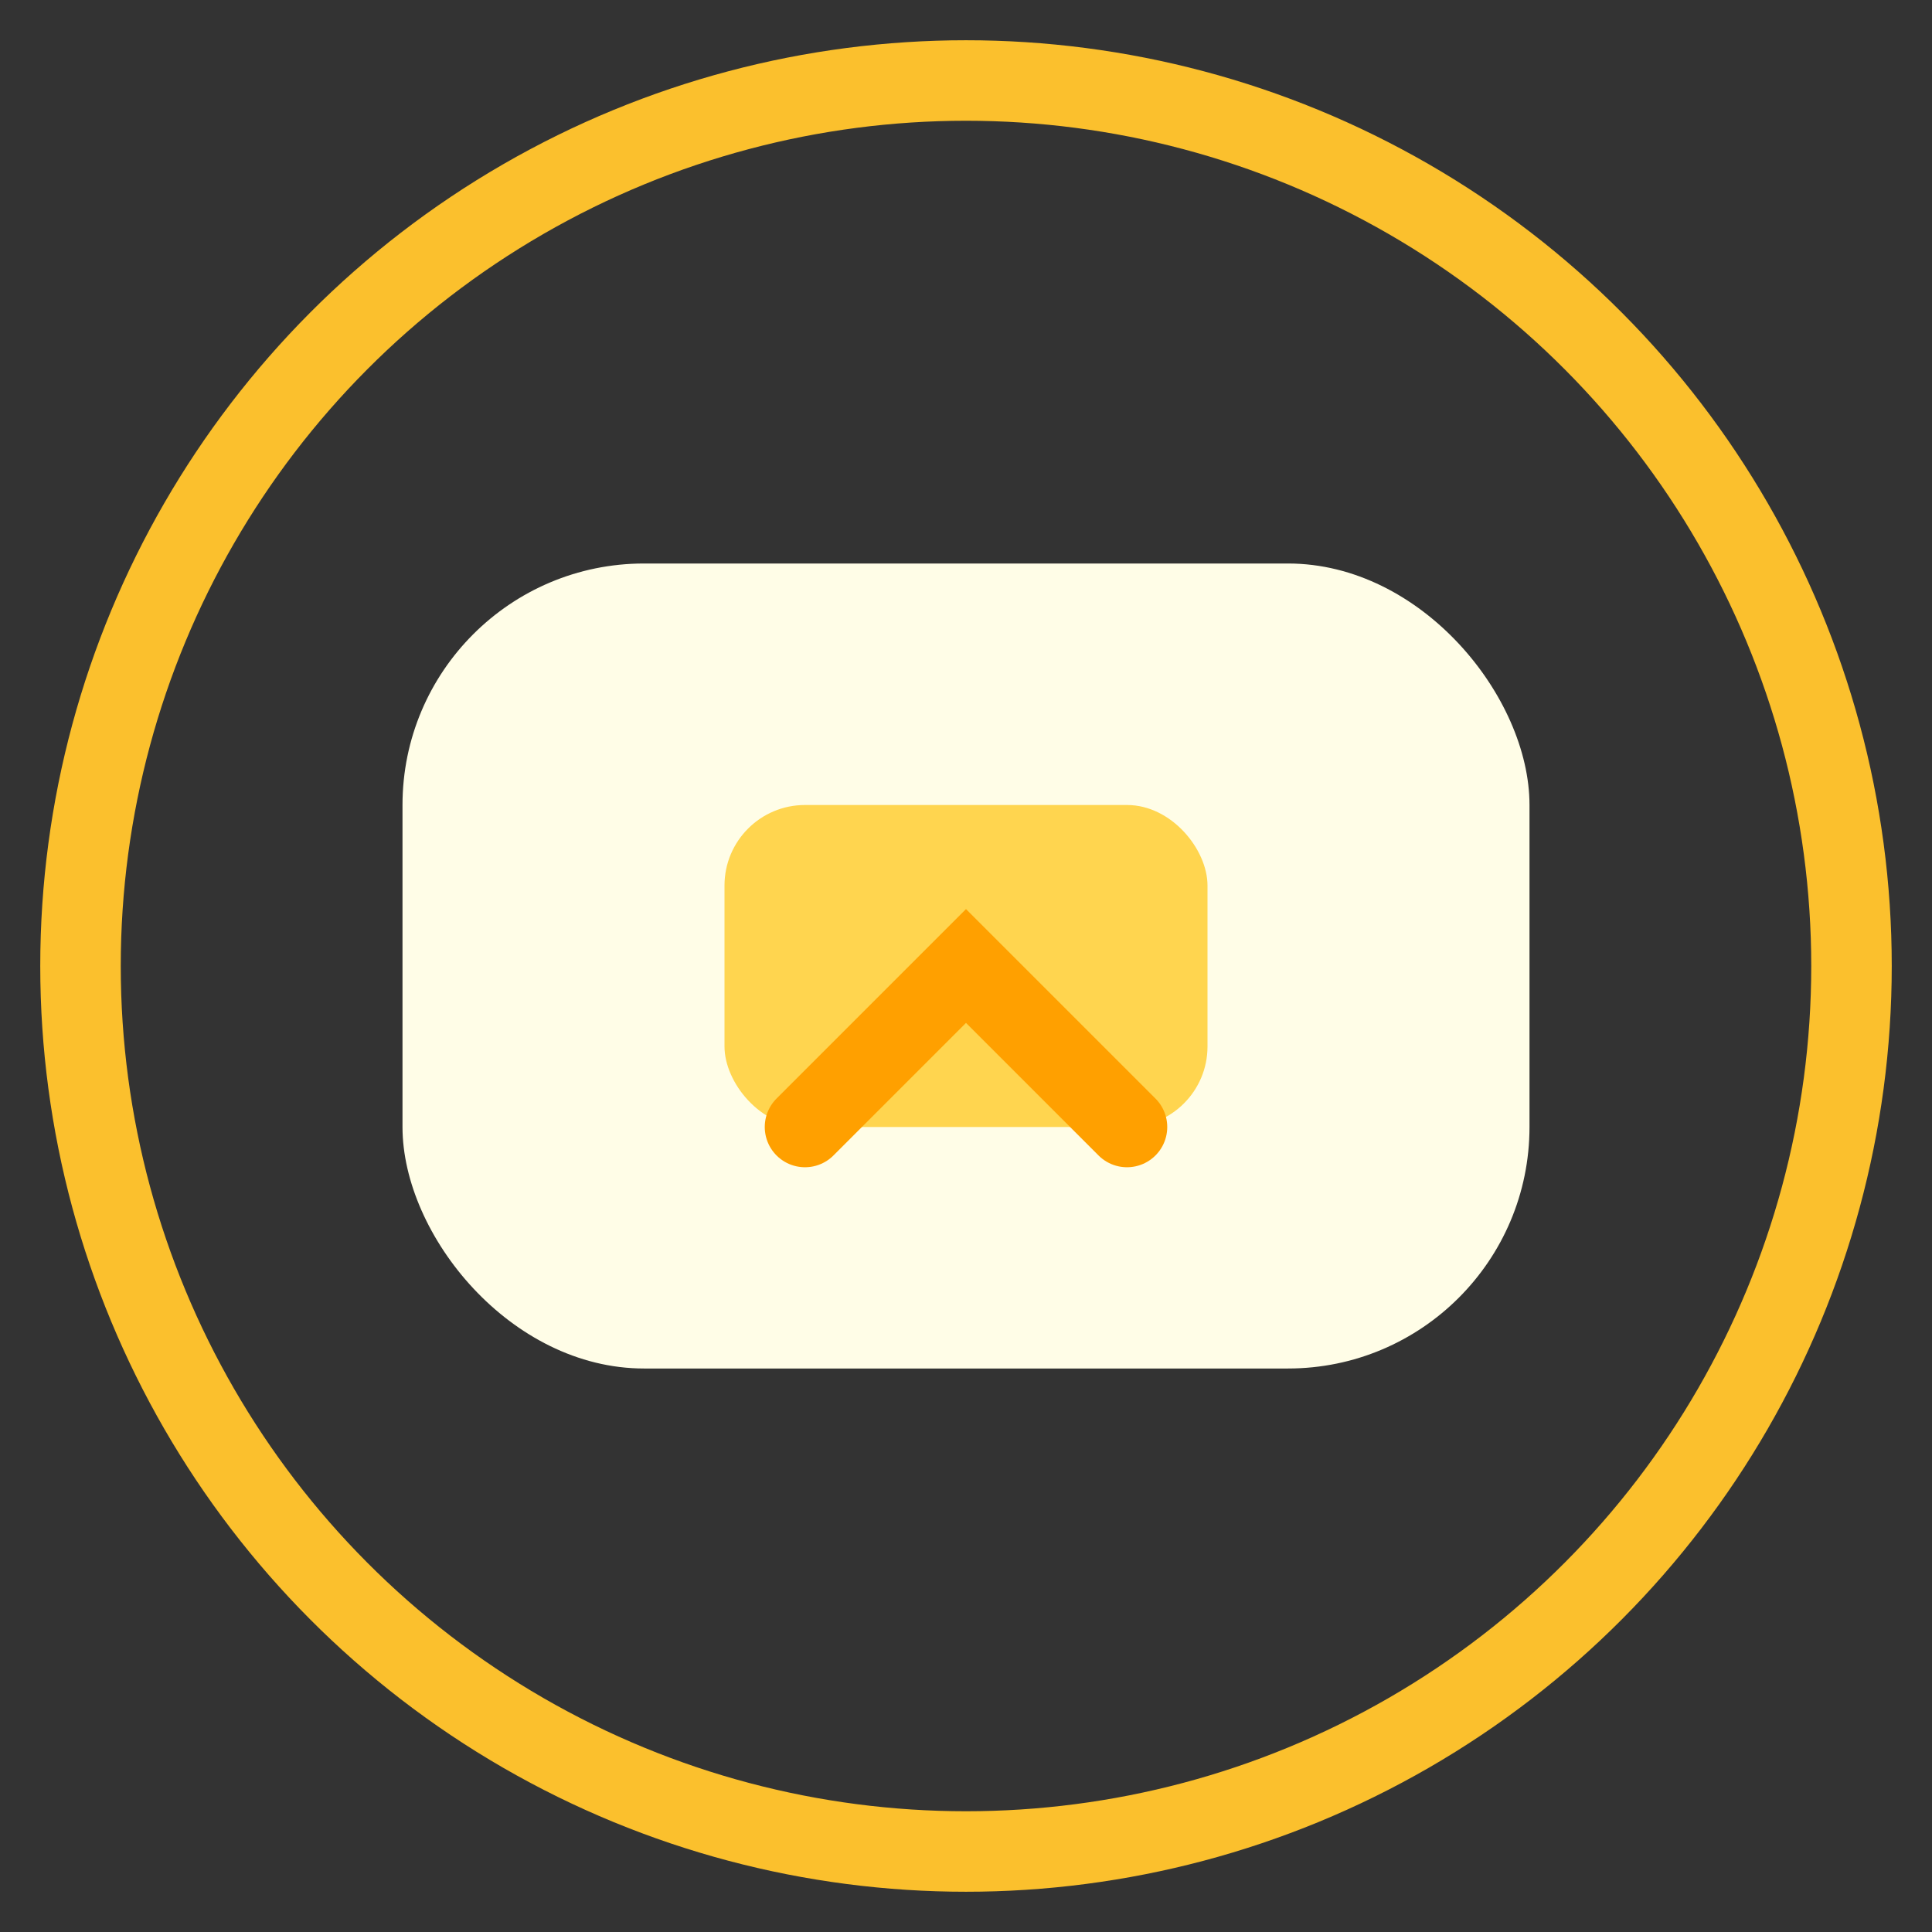 <svg width="48" height="48" viewBox="0 0 48 48" fill="none" xmlns="http://www.w3.org/2000/svg">
  <rect x="0" y="0" width="48" height="48" fill="#333333" stroke="none"/>
  <rect x="10" y="14" width="28" height="20" rx="6" fill="#FFFDE7"/>
  <rect x="18" y="20" width="12" height="8" rx="2" fill="#FFD54F"/>
  <circle cx="24" cy="24" r="22" stroke="#FBC02D" stroke-width="2"/>
  <path d="M20 28l4-4 4 4" stroke="#FFA000" stroke-width="2" stroke-linecap="round"/>
</svg> 